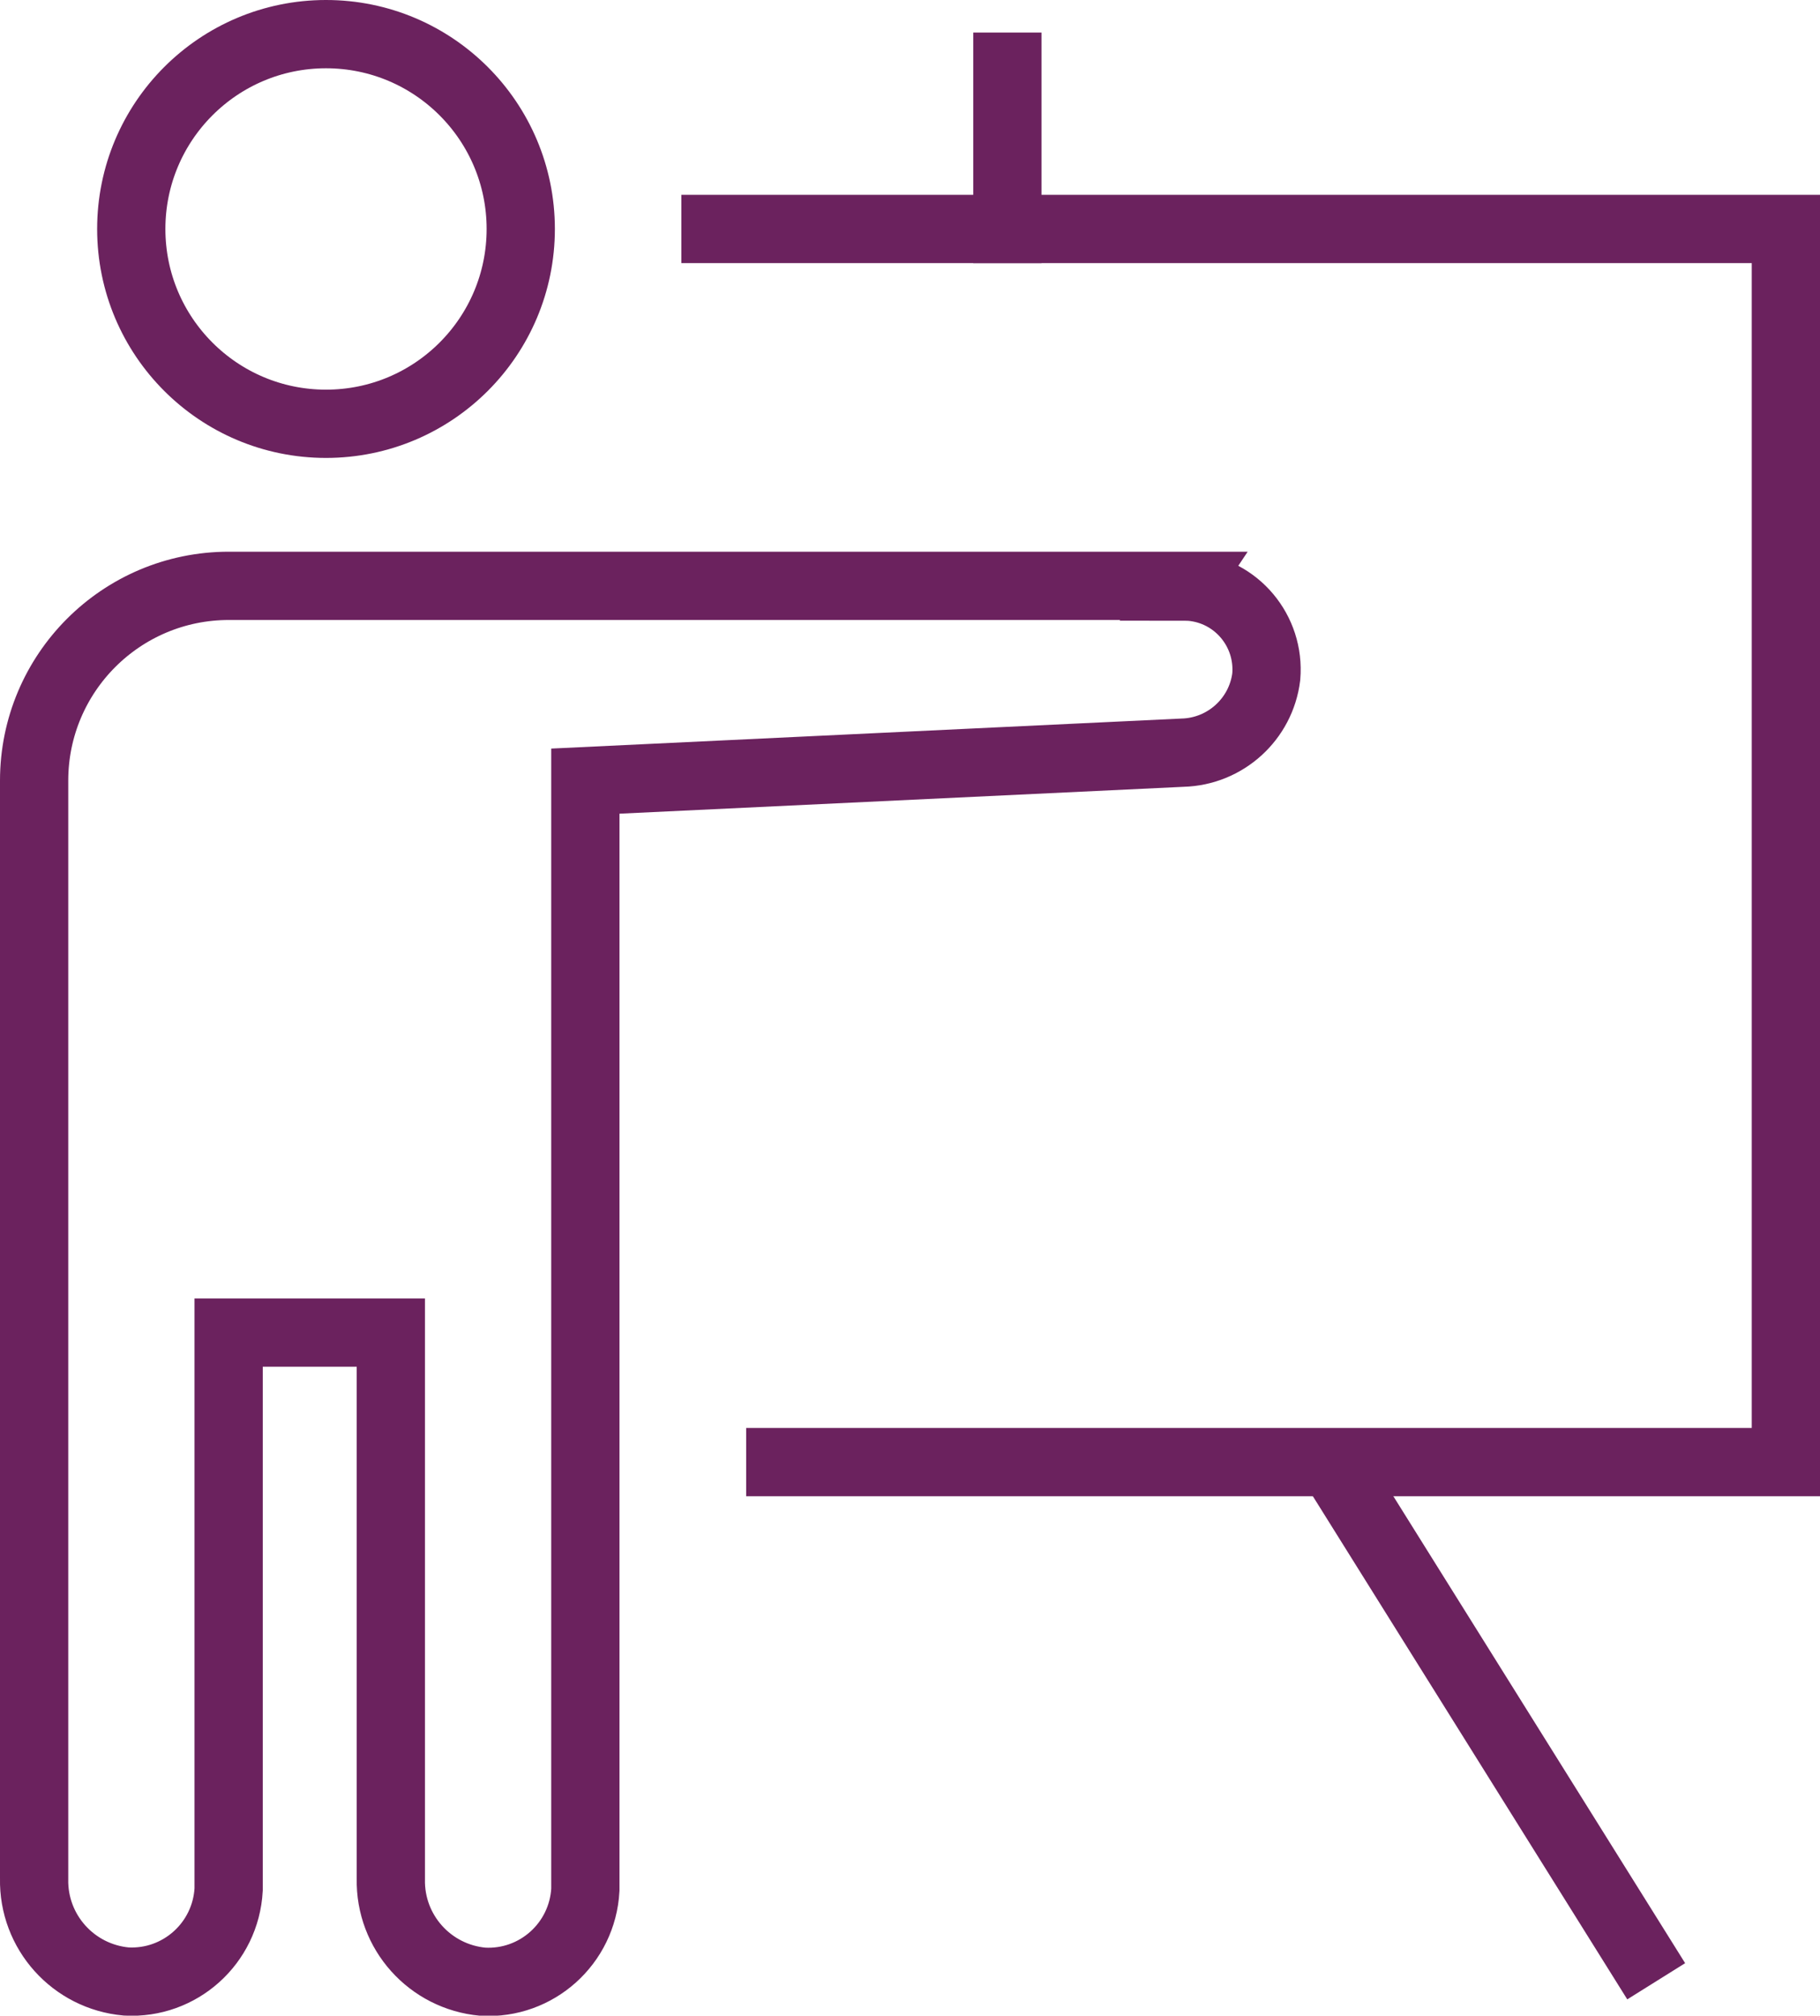 <?xml version="1.0" encoding="UTF-8"?>
<svg id="Layer_2" data-name="Layer 2" xmlns="http://www.w3.org/2000/svg" viewBox="0 0 80 88.56">
  <defs>
    <style>
      .cls-1, .cls-2 {
        fill: none;
        stroke: #6b225e;
        stroke-miterlimit: 10;
        stroke-width: 3px;
      }

      .cls-2 {
        stroke-linecap: square;
      }
    </style>
  </defs>
  <g id="Layer_1-2" data-name="Layer 1">
    <g>
      <circle class="cls-2" cx="14.33" cy="10.06" r="8.56"/>
      <polyline class="cls-2" points="31.45 10.06 78.5 10.06 78.5 64.24 34.3 64.24"/>
      <line class="cls-1" x1="58.54" y1="64.24" x2="72.8" y2="87.05"/>
      <path class="cls-2" d="m52.04,25.74H10.06c-4.73,0-8.56,3.83-8.56,8.56v48.24c-.05,2.34,1.72,4.31,4.05,4.52,2.36.13,4.37-1.68,4.5-4.04,0-.08,0-.16,0-.23v-24.24h7.13v24c-.05,2.34,1.72,4.31,4.05,4.52,2.36.13,4.37-1.68,4.5-4.04,0-.08,0-.16,0-.23v-48.48l26.25-1.25c1.88-.05,3.45-1.47,3.68-3.34.17-2.01-1.31-3.78-3.32-3.95-.11,0-.21-.01-.32-.01Z"/>
      <line class="cls-2" x1="44.28" y1="10.06" x2="44.28" y2="2.93"/>
    </g>
  </g>
</svg>